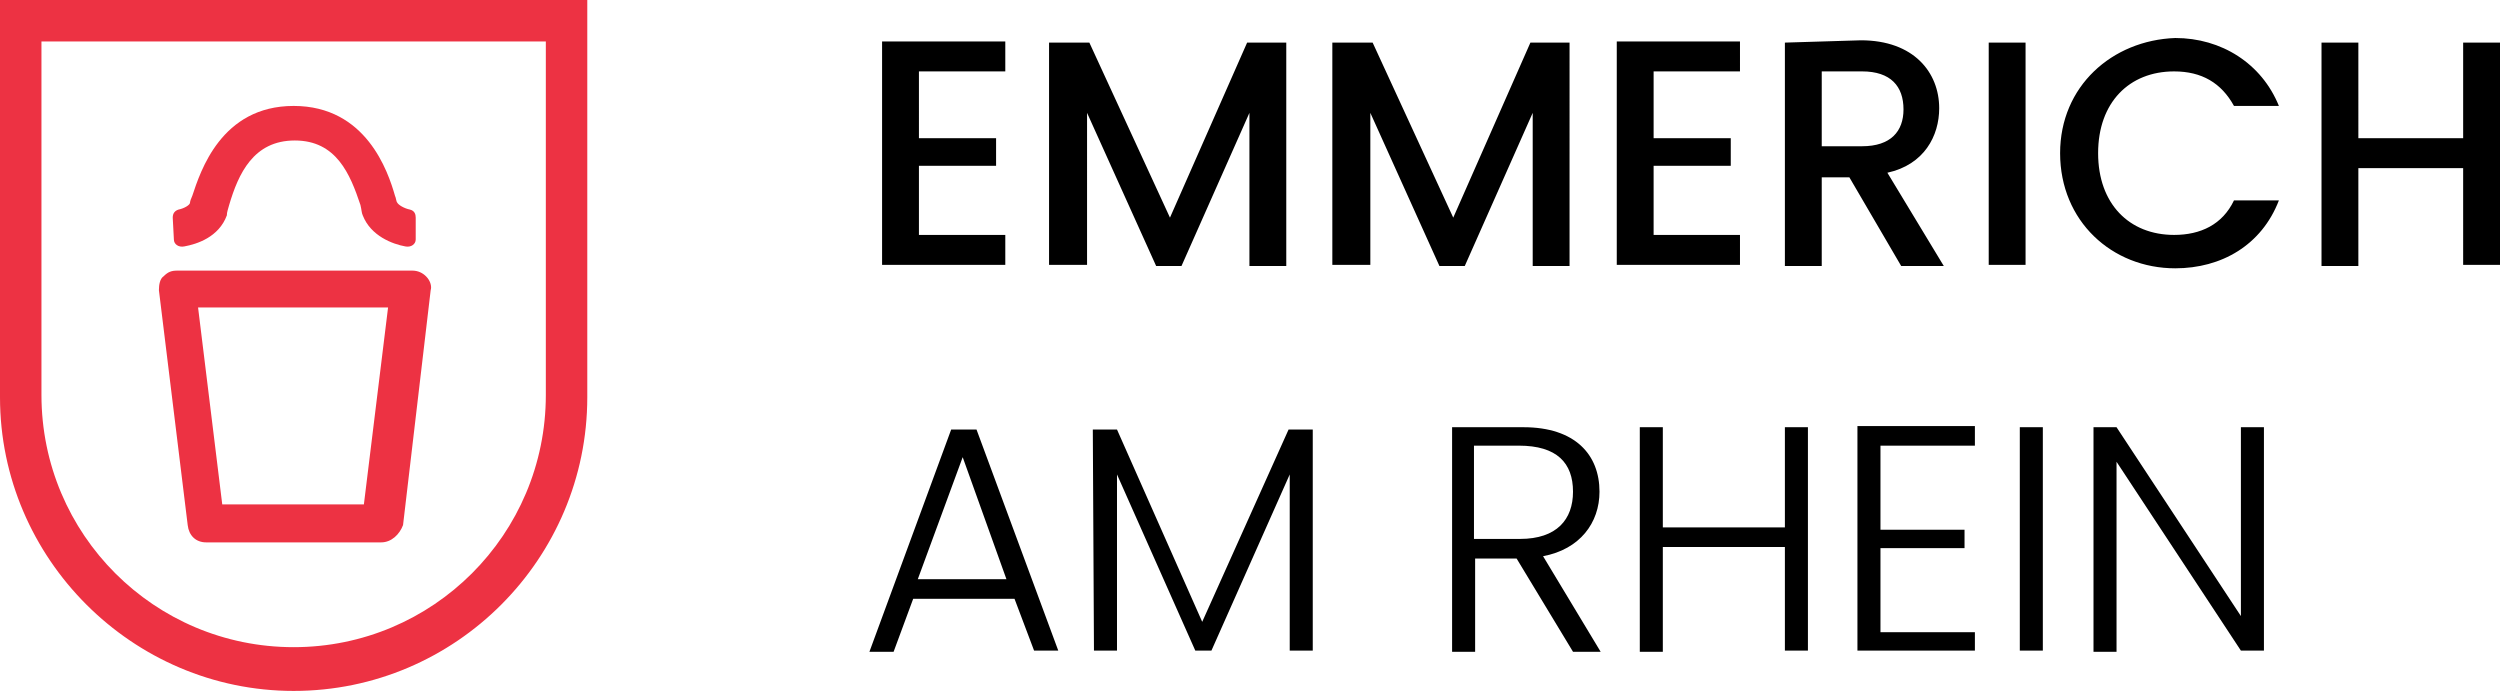 <?xml version="1.0" encoding="utf-8"?>
<!-- Generator: Adobe Illustrator 27.3.1, SVG Export Plug-In . SVG Version: 6.00 Build 0)  -->
<svg version="1.1" id="Ebene_1" xmlns="http://www.w3.org/2000/svg" xmlns:xlink="http://www.w3.org/1999/xlink" x="0px" y="0px"
	 viewBox="0 0 217.1 60" style="enable-background:new 0 0 217.1 60;" xml:space="preserve">
<style type="text/css">
	.st0{fill:#ED3243;}
</style>
<g>
	<path class="st0" d="M25.5,60C11.5,60,0,48.5,0,34.5V0h51v34.5C51,48.5,39.6,60,25.5,60L25.5,60z M3.6,3.6v30.7
		c0,12.1,9.8,21.9,21.9,21.9s21.9-9.8,21.9-21.9V3.6H3.6L3.6,3.6z"/>
	<path class="st0" d="M33.1,47.1H17.9c-0.9,0-1.5-0.6-1.6-1.5l-2.5-20.4c0-0.5,0.1-1,0.4-1.2c0.4-0.4,0.7-0.5,1.2-0.5h20.4
		c0.5,0,0.9,0.2,1.2,0.5c0.4,0.4,0.5,0.9,0.4,1.2L35,45.6C34.7,46.4,34,47.1,33.1,47.1L33.1,47.1z M19.3,43.8h12.3l2.1-17.1H17.2
		L19.3,43.8L19.3,43.8z"/>
	<path class="st0" d="M36.1,20.8c0,0.4-0.4,0.7-0.9,0.6c-1.1-0.2-3-0.9-3.7-2.7c-0.1-0.2-0.1-0.5-0.2-0.9c-0.9-2.7-2.1-5.6-5.7-5.6
		s-4.9,2.9-5.7,5.6c-0.1,0.4-0.2,0.6-0.2,0.9c-0.7,1.9-2.6,2.5-3.7,2.7c-0.5,0.1-0.9-0.2-0.9-0.6l-0.1-1.9c0-0.4,0.2-0.6,0.5-0.7
		c0.5-0.1,1-0.4,1-0.6c0-0.1,0.1-0.4,0.2-0.6c0.7-2.1,2.5-7.8,8.8-7.8s8.2,5.7,8.8,7.8c0.1,0.2,0.1,0.5,0.2,0.6
		c0.1,0.2,0.6,0.5,1.1,0.6c0.4,0.1,0.5,0.4,0.5,0.7V20.8L36.1,20.8z"/>
	<path d="M89.8,56.5h2.1l-7.1-19.2h-2.2l-7.1,19.3h2.1l1.7-4.6h8.8L89.8,56.5L89.8,56.5z M87.4,50.3h-7.7l3.9-10.6L87.4,50.3
		L87.4,50.3z M95,56.5h2V41.2l6.8,15.3h1.4l6.8-15.3v15.3h2V37.3h-2.1L104.4,54L97,37.3h-2.1L95,56.5L95,56.5z M136.6,42.7
		c0,2.4-1.4,4.1-4.6,4.1h-4v-8.1h3.9C135.2,38.7,136.6,40.2,136.6,42.7L136.6,42.7z M126.1,37.1v19.5h2v-8.1h3.6l4.9,8.1h2.4l-5-8.3
		c3.2-0.6,4.9-2.9,4.9-5.6c0-3.2-2.1-5.6-6.6-5.6H126.1L126.1,37.1z M155,56.5h2V37.1h-2v8.7h-10.6v-8.7h-2v19.5h2v-9.1H155V56.5
		L155,56.5z M171.5,37h-10.2v19.5h10.2v-1.6h-8.2v-7.3h7.3v-1.6h-7.3v-7.3h8.2V37L171.5,37z M175.4,56.5h2V37.1h-2V56.5L175.4,56.5z
		 M194.6,37.1v16.4l-10.8-16.4h-2v19.5h2V40.1l10.8,16.4h2V37.1H194.6L194.6,37.1z"/>
	<path d="M87.3,3.6H76.6V23h10.7v-2.6h-7.5v-6h6.7V12h-6.7V6.2h7.5V3.6L87.3,3.6z M91.2,23h3.2V9.8l6,13.3h2.2l5.9-13.3v13.3h3.2
		V3.7h-3.4l-6.7,15.2L94.6,3.7h-3.5V23H91.2z M115.8,23h3.2V9.8l6,13.3h2.2l5.9-13.3v13.3h3.2V3.7h-3.4l-6.7,15.2l-7-15.2h-3.5V23
		L115.8,23z M151.1,3.6h-10.7V23h10.7v-2.6h-7.5v-6h6.7V12h-6.7V6.2h7.5V3.6L151.1,3.6z M165.3,9.5c0,1.9-1.1,3.2-3.6,3.2h-3.5V6.2
		h3.5C164.2,6.2,165.3,7.5,165.3,9.5L165.3,9.5z M155,3.7v19.4h3.2v-7.7h2.4l4.5,7.7h3.7l-4.9-8.1c3.2-0.7,4.5-3.2,4.5-5.6
		c0-3.1-2.2-5.9-6.8-5.9L155,3.7L155,3.7z M172.7,23h3.2V3.7h-3.2V23L172.7,23z M178.9,13.3c0,5.9,4.5,10,10,10c4,0,7.5-2,9-5.9
		h-3.9c-1,2.1-2.9,3-5.2,3c-3.9,0-6.6-2.7-6.6-7.1s2.7-7.1,6.6-7.1c2.4,0,4.1,1,5.2,3h3.9c-1.5-3.7-5-5.9-9-5.9
		C183.4,3.5,178.9,7.5,178.9,13.3L178.9,13.3z M213.9,23h3.2V3.7h-3.2v8.3h-9.1V3.7h-3.2v19.4h3.2v-8.5h9.1V23L213.9,23z"/>
</g>
</svg>
